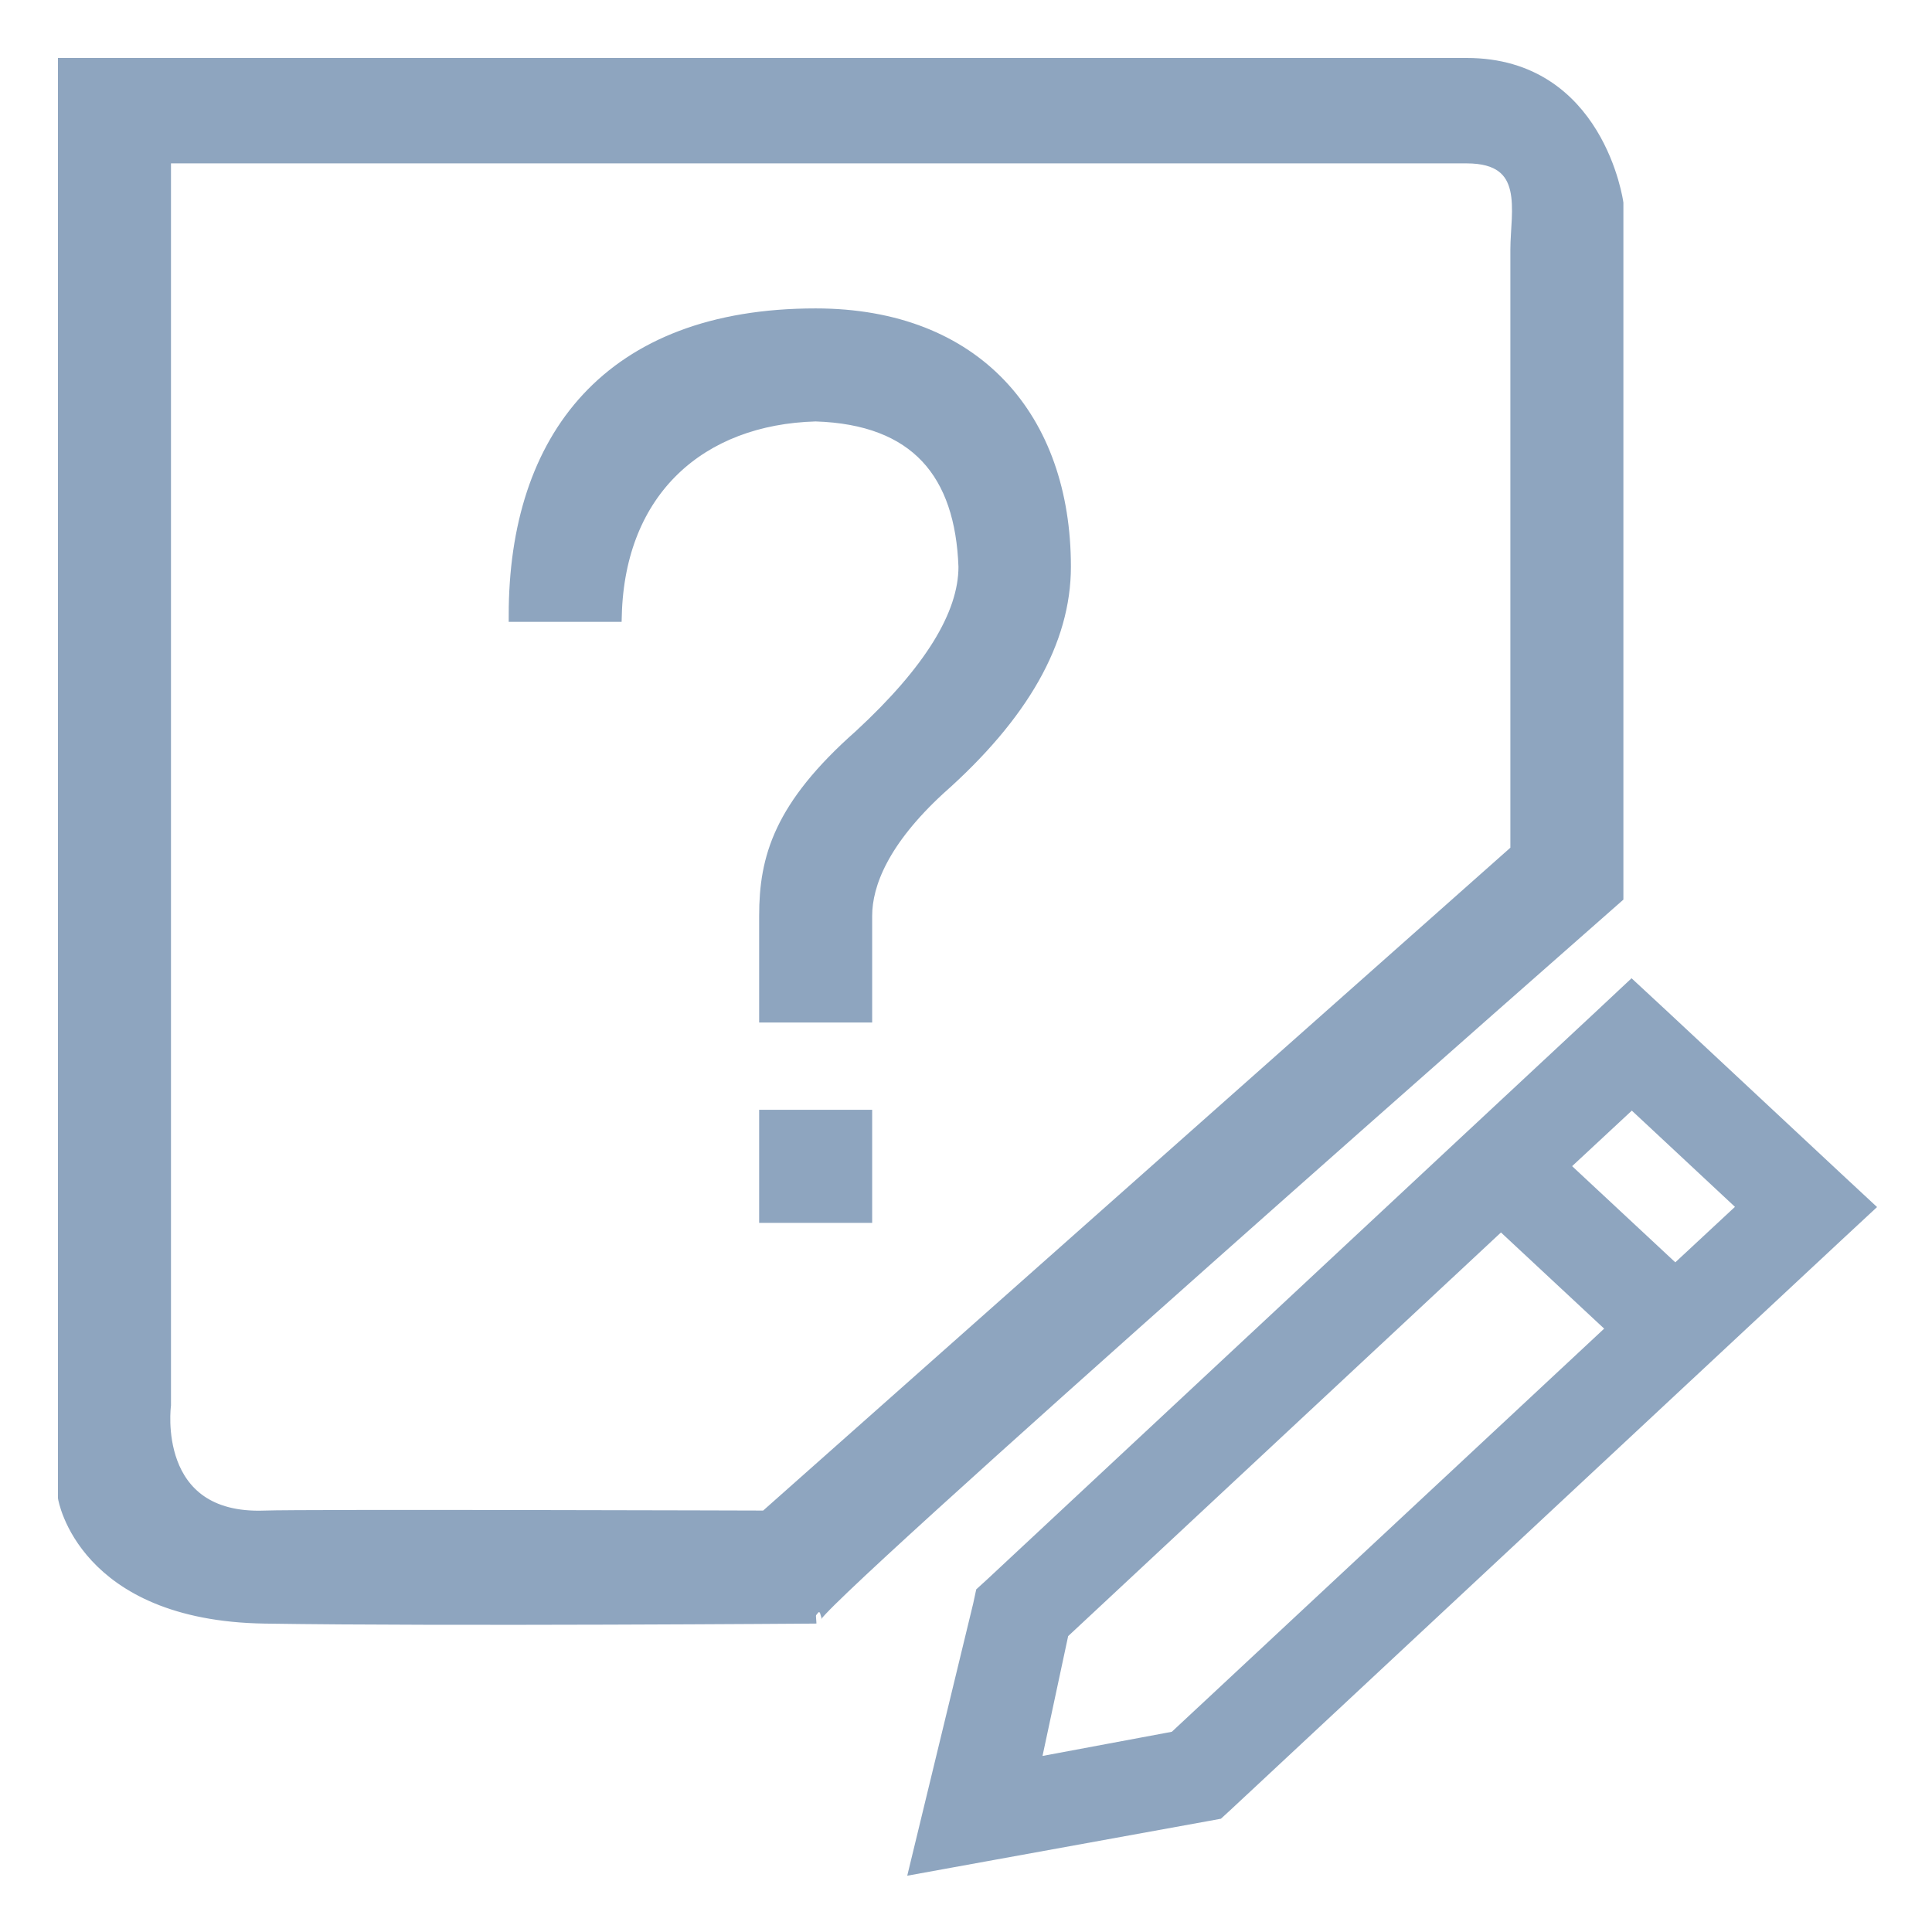 <?xml version="1.0" encoding="UTF-8"?>
<svg width="30px" height="30px" viewBox="0 0 30 30" version="1.1" xmlns="http://www.w3.org/2000/svg" xmlns:xlink="http://www.w3.org/1999/xlink">
    <title>常见问题</title>
    <g id="页面-1" stroke="none" stroke-width="1" fill="none" fill-rule="evenodd">
        <g id="1web-电信提速" transform="translate(-1866, -1092)" fill="#8EA5BF" fill-rule="nonzero" stroke="#8EA5BF" stroke-width="0.2">
            <g id="编组-7" transform="translate(1841, 841)">
                <g id="编组-6备份-4" transform="translate(0, 237)">
                    <g id="常见问题" transform="translate(26, 15)">
                        <path d="M11.665,3.889 C8.455,3.889 6.999,5.805 6.999,8.556 L8.555,8.556 C8.607,6.605 9.877,5.494 11.665,5.444 C13.236,5.494 13.93,6.35 13.983,7.8 C13.983,8.549 13.442,9.424 12.359,10.425 C11.112,11.527 10.888,12.323 10.888,13.222 L10.888,14.778 L12.443,14.778 L12.443,13.222 C12.443,12.724 12.711,12.049 13.578,11.25 C14.879,10.099 15.529,8.951 15.529,7.8 C15.529,5.5 14.157,3.889 11.665,3.889 L11.665,3.889 Z M10.888,17.889 L12.443,17.889 L12.443,16.333 L10.888,16.333 L10.888,17.889 Z M24.108,12.924 L24.108,2.153 C24.108,2.153 23.816,0 21.775,0 L0,0 L0,22.257 C0,22.257 0.292,24.068 3.111,24.111 C5.929,24.155 11.665,24.111 11.665,24.111 C11.326,24.155 24.108,12.924 24.108,12.924 Z M10.888,22.556 C10.888,22.556 3.692,22.534 3.111,22.556 C1.313,22.624 1.555,20.82 1.555,20.82 L1.555,1.437 L21.775,1.437 C22.796,1.437 22.553,2.29 22.553,2.875 L22.553,12.208 L10.888,22.556 Z M27.518,17.295 L24.815,14.772 L24.335,14.327 L23.86,14.772 L21.831,16.663 L14.397,23.598 L14.25,23.732 L14.21,23.918 L13.221,28 L17.71,27.185 L17.912,27.148 L18.058,27.014 L25.493,20.079 L27.521,18.188 L28,17.743 L27.518,17.295 L27.518,17.295 Z M17.243,25.984 L15.059,26.392 L15.495,24.354 L22.307,18.001 L24.056,19.631 L17.243,25.984 L17.243,25.984 Z M25.014,18.738 L23.265,17.108 L24.339,16.109 L26.087,17.74 L25.014,18.738 Z" id="形状"></path>
                    </g>
                </g>
            </g>
        </g>
    </g>
</svg>